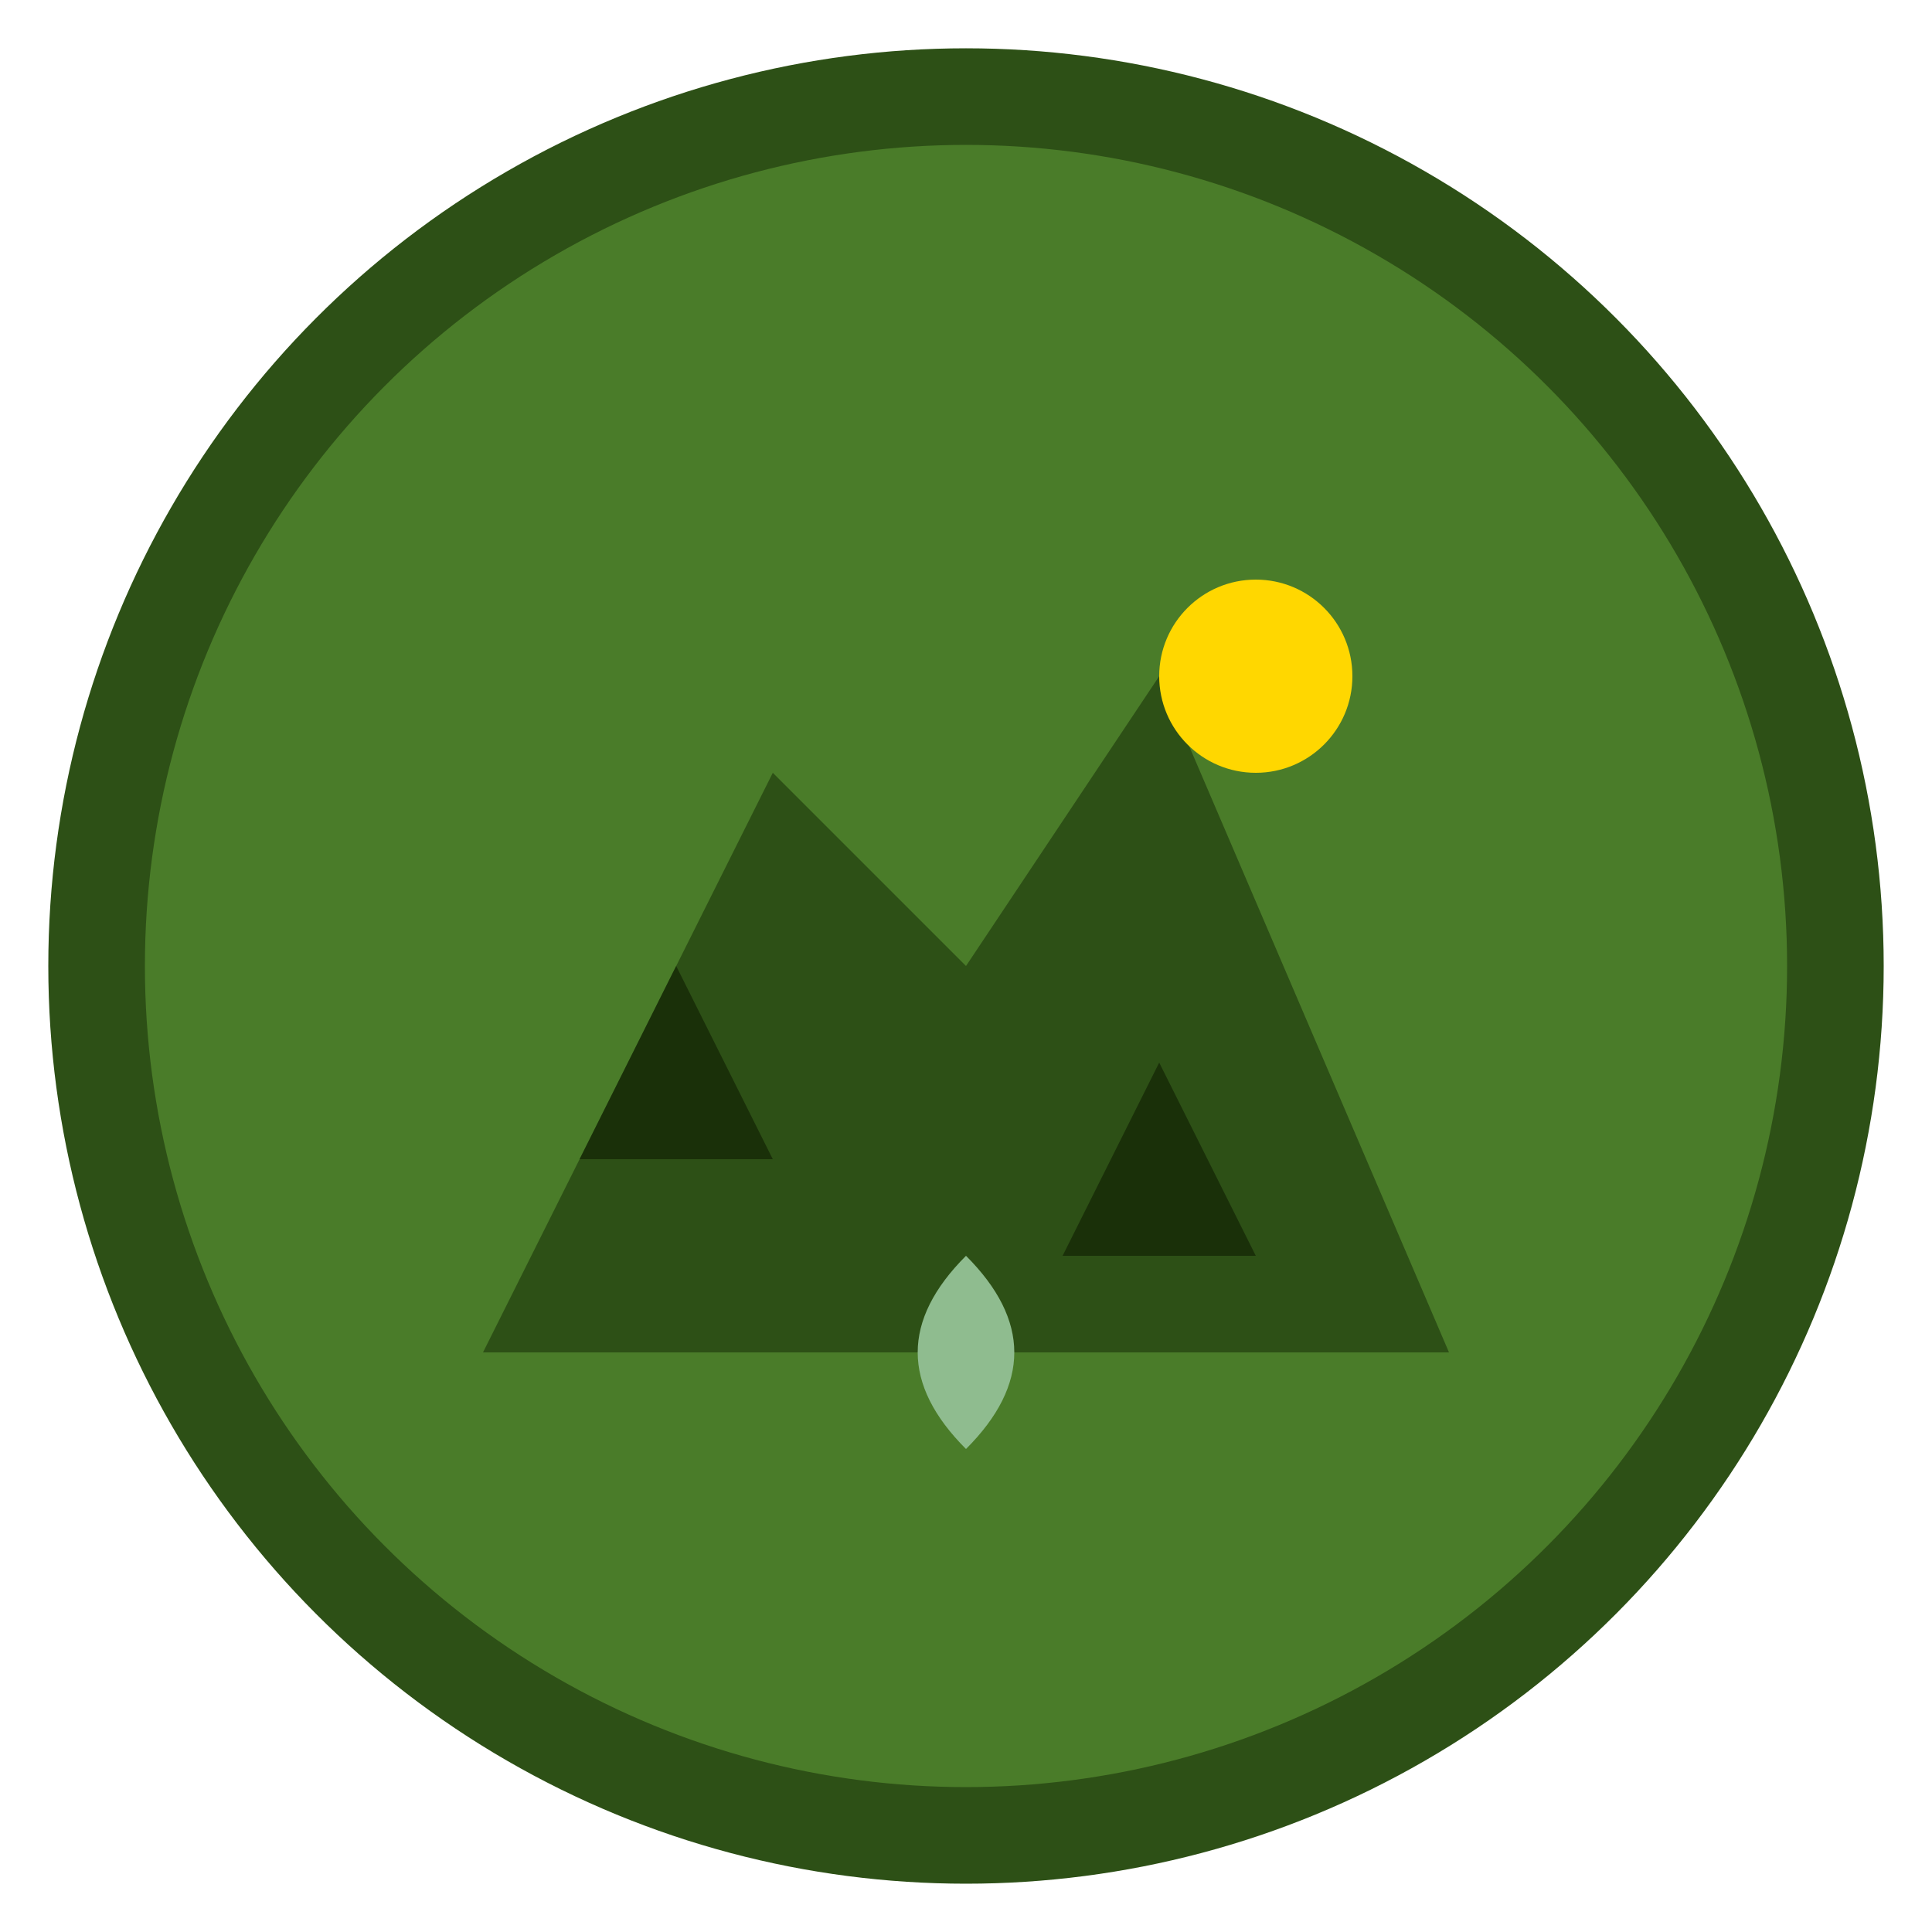 <svg width="40" height="40" viewBox="0 0 40 40" fill="none" xmlns="http://www.w3.org/2000/svg">
  <circle cx="20" cy="20" r="18" fill="#4a7c29" stroke="#2d5016" stroke-width="2"/>
  <g transform="translate(8, 8)">
    <!-- Mountain silhouette -->
    <path d="M2 20 L8 8 L12 12 L16 6 L22 20 Z" fill="#2d5016"/>
    <!-- Pine trees -->
    <path d="M4 16 L6 12 L8 16 Z" fill="#1a3009"/>
    <path d="M14 18 L16 14 L18 18 Z" fill="#1a3009"/>
    <!-- Sun -->
    <circle cx="18" cy="6" r="2" fill="#ffd700"/>
    <!-- Leaf accent -->
    <path d="M12 22 Q10 20 12 18 Q14 20 12 22" fill="#8fbc8f"/>
  </g>
</svg>
